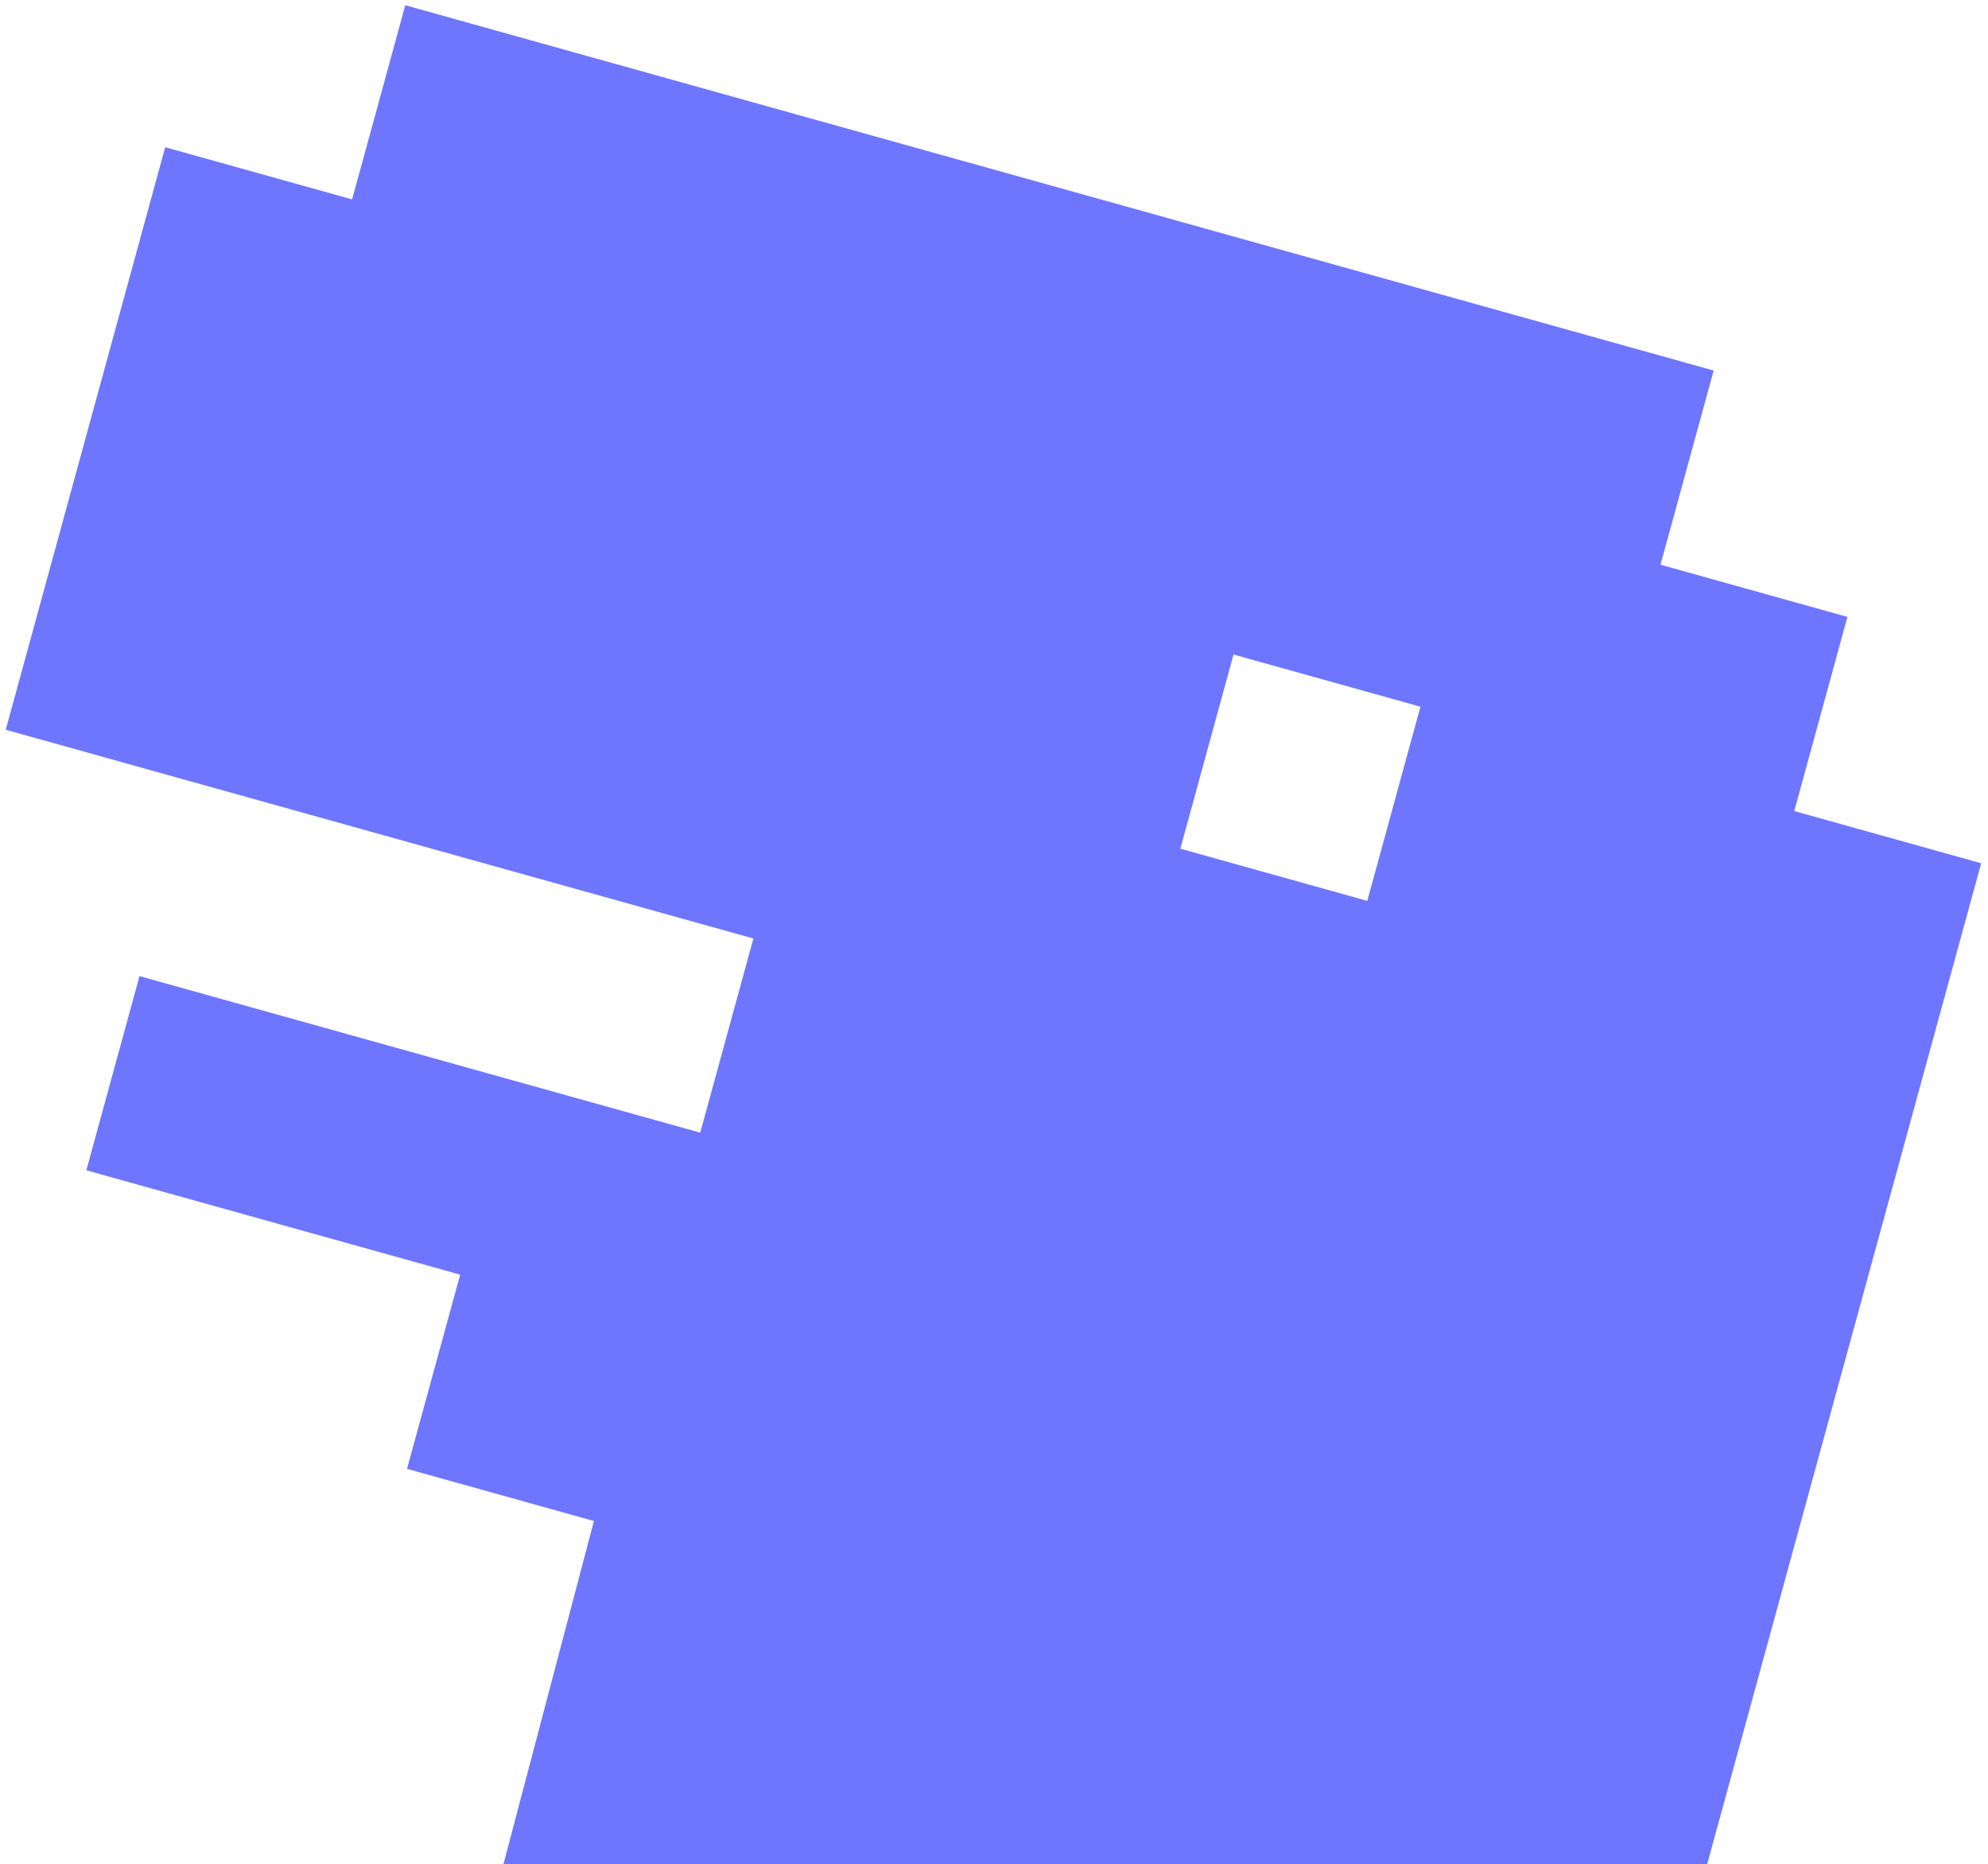 <?xml version="1.0" encoding="UTF-8"?> <svg xmlns="http://www.w3.org/2000/svg" width="257" height="241" viewBox="0 0 257 241" fill="none"><path d="M221.535 47.9L52.392 0.677L45.52 25.778L21.357 19.032L0.742 94.337L97.395 121.322L90.524 146.423L18.034 126.184L11.162 151.286L59.489 164.778L52.617 189.88L76.78 196.626L59.489 262.204L140.013 262.205L214.888 262.205L256.118 111.596L231.955 104.849L238.827 79.748L214.663 73.002L221.535 47.9ZM176.757 116.459L152.593 109.712L159.465 84.611L183.628 91.357L176.757 116.459Z" fill="#6E76FF"></path></svg> 